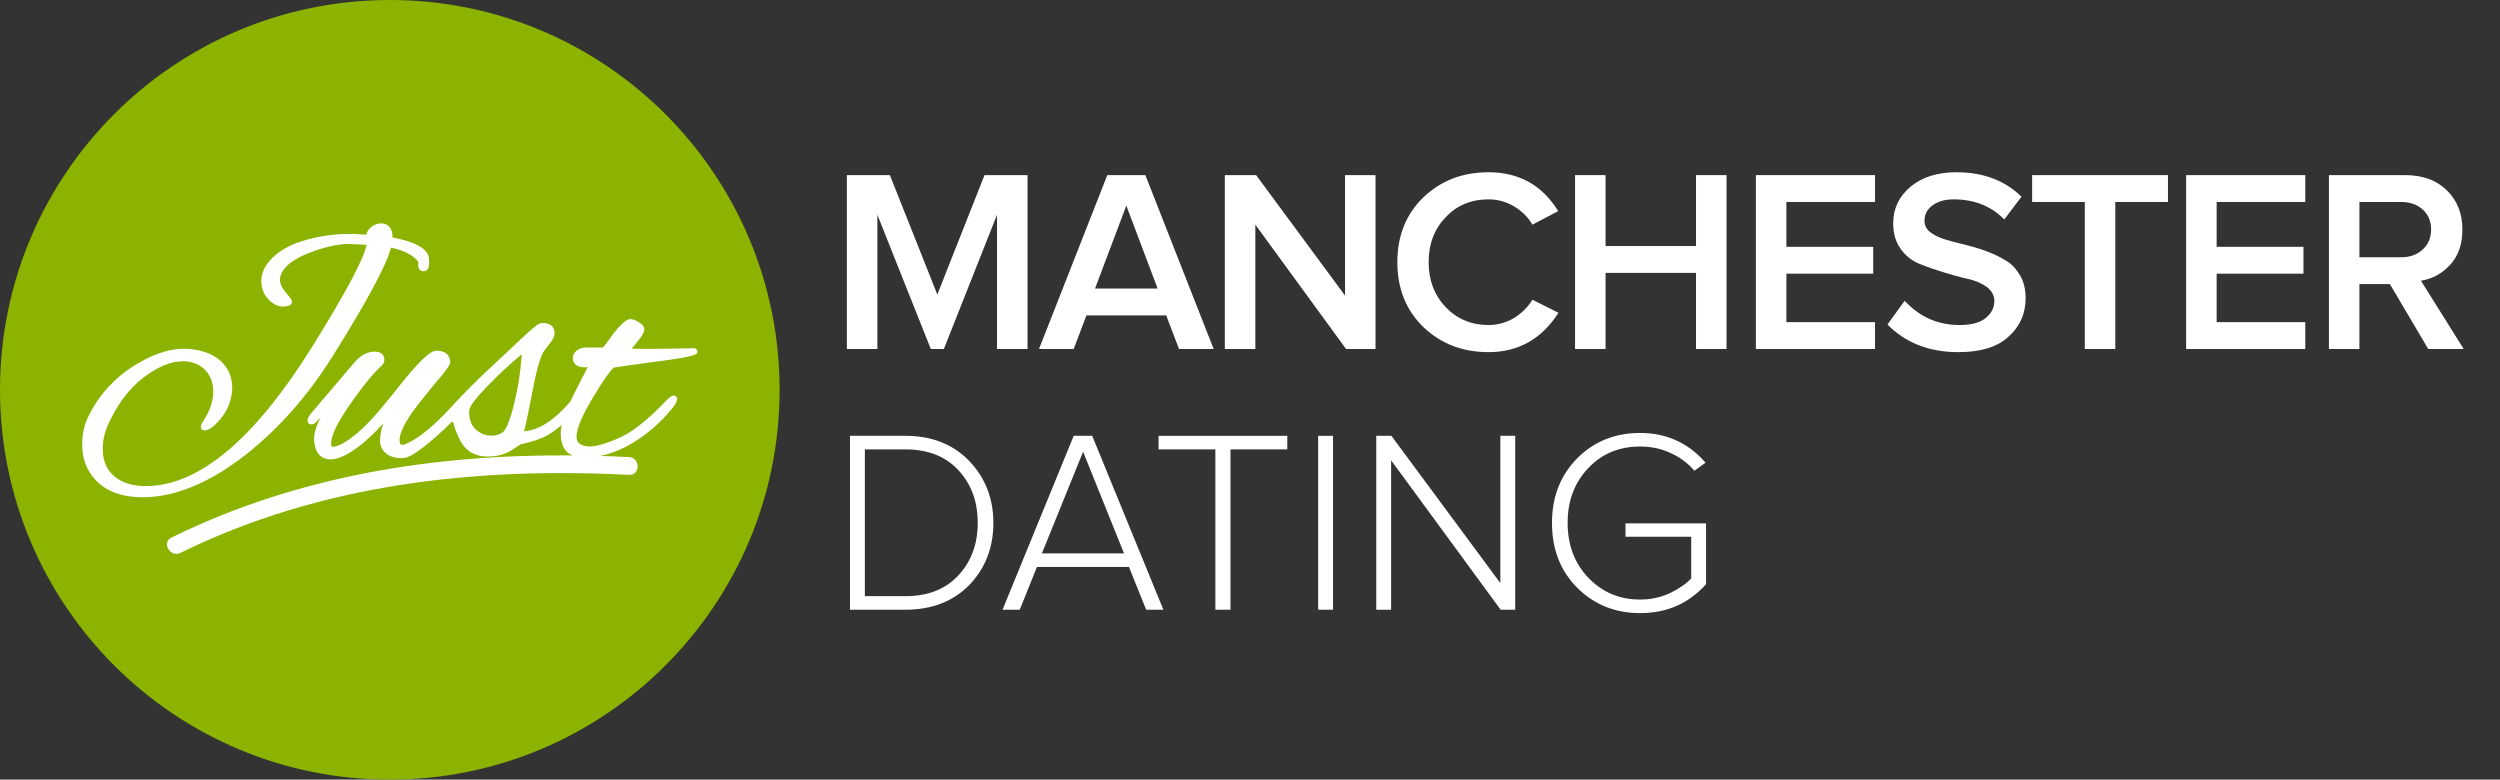 <svg clip-rule="evenodd" fill-rule="evenodd" stroke-linejoin="round" stroke-miterlimit="2" viewBox="0 0 667 208" xmlns="http://www.w3.org/2000/svg" xmlns:xlink="http://www.w3.org/1999/xlink"><rect x="0" y="0" width="667" height="208" fill="#333333" stroke="none"/><clipPath id="a"><path clip-rule="evenodd" d="m0 0h666.667v208h-666.667z"/></clipPath><path d="m0 0h666.667v208h-666.667z" fill="none"/><g clip-path="url(#a)" fill-rule="nonzero"><path d="m207.999 104c0 57.438-46.562 104-104 104s-104-46.562-104-104 46.562-104.001 104-104.001 104 46.563 104 104.001" fill="#8cb300"/><g fill="#fff"><path d="m88.436 95.531c9.375-14.929 14.587-24.593 15.898-29.476 3.588.804 5.977 2.061 7.289 3.83-.144.949-.04 1.625.313 2.047.507.611 1.545.601 2.077-.005.491-.556.616-1.58.402-3.224-.383-2.395-3.632-4.189-9.663-5.341-.025-1.357-.333-2.32-.939-2.946-.517-.537-1.242-.81-2.147-.81-1.187 0-2.419.591-3.209 1.535-.393.467-.636.969-.715 1.476-1.888-.135-3.135-.209-3.538-.209-3.905-.07-7.835.382-11.705 1.376-5.152 1.287-8.898 3.483-11.129 6.509-1.098 1.46-1.654 3.045-1.654 4.704 0 1.978.69 3.662 2.052 5.023 1.172 1.178 2.449 1.774 3.795 1.774.274 0 .547-.025.79-.07 1.158-.139 1.565-.715 1.565-1.207 0-.189 0-.576-1.763-2.618-.969-1.113-1.461-2.236-1.461-3.324 0-.666.233-1.406.68-2.151 1.188-2.062 3.915-3.831 8.327-5.416 3.721-1.291 6.777-1.922 9.341-1.922l4.774.223c-.74 3.732-5.525 12.724-14.254 26.764-14.979 24.176-29.551 36.82-43.313 37.57-4.208.249-7.477-.621-9.753-2.568-2.047-1.734-3.09-4.208-3.09-7.338 0-2.554.676-5.103 2.062-7.796 2.658-5.39 6.096-9.504 10.229-12.236 3.642-2.455 6.812-3.508 9.882-3.289 4.377.313 7.319 3.547 7.319 8.038 0 2.668-.989 5.46-2.991 8.382-.224.452-.323.77-.323 1.043 0 .591.372.959.964.959 1.058 0 2.285-.82 3.855-2.579 1.734-1.903 2.837-4.064 3.289-6.394.184-.839.268-1.56.268-2.345 0-6.101-4.68-10.11-12.222-10.468-3.815-.164-8.113 1.083-12.644 3.731-5.778 3.279-10.23 7.905-13.23 13.747-1.307 2.43-1.943 5.058-1.943 8.014 0 3.915 1.222 7.08 3.741 9.688 2.852 2.941 7.03 4.432 12.416 4.432 8.709 0 18.094-3.925 27.897-11.675 8.624-6.921 15.972-15.248 22.461-25.458"/><path d="m139.254 94.476-.169 1.446c-.253 3.522-.829 7.184-1.768 11.188-1.536 6.499-2.698 7.964-3.324 8.302-.76.552-1.694.82-2.862.82-1.644 0-3.175-.631-4.332-1.784-1.381-1.301-1.724-3.448-1.59-5.008.104-1.023 1.62-3.07 4.501-6.081 3.165-3.309 6.827-6.707 9.544-8.883m24.504 3.597c.78-.144 4.58-.701 11.76-1.659 10.562-1.337 10.562-1.948 10.562-2.658 0-.234-.109-.567-.611-.81l-.154-.075-.174.015c-.522.05-1.888.07-3.96.099-1.162.02-2.573.04-4.223.07-4.079.07-6.925.02-8.431-.03 2.941-3.408 3.374-4.486 3.374-5.122 0-.775-.552-1.456-1.685-2.077-.879-.477-1.505-.685-2.032-.685-.119 0-.228.01-.427.054-1.063.383-2.31 1.53-3.945 3.622-.983 1.391-1.942 2.668-2.931 3.9l-4.73.005c-.417.07-.636.075-.66.075l-.154.02c-.289.074-.84.253-1.307.606-.989.7-1.197 1.49-1.197 2.037 0 1.038.476 1.624.879 1.927.676.517 1.704.711 3.105.572-1.396 2.613-2.747 5.316-4.089 7.999-.218.422-.372.799-.571 1.207-4.372 5.008-8.257 7.562-12.321 7.914.581-2.35 1.48-6.672 2.518-12.122.825-4.377 1.734-7.472 2.703-9.192.055-.064.119-.149.204-.268.253-.343.72-.983 1.461-1.893.849-1.038 1.242-1.912 1.242-2.767 0-.994-.433-2.658-3.334-2.658-.944 0-2.226 1.063-5.863 4.491l-10.701 10.031c-3.518 3.423-5.947 6.002-7.482 7.701-4.7 5.127-8.73 8.481-12.193 9.996-.452.194-.814.288-1.117.288-.214 0-.572 0-.651-.959-.159-1.629.924-4.148 3.199-7.482 1.188-1.694 3.404-4.506 6.578-8.351 3.895-4.427 3.776-5.138 3.717-5.485-.14-1.302-.895-2.847-3.672-2.847-1.018 0-3.07.879-9.147 8.471-5.107 6.493-7.998 9.693-8.619 10.314-6.106 6.359-9.127 6.856-9.912 6.856-.179 0-.338 0-.398-.556-.233-2.137 1.645-6.022 5.58-11.542 2.956-4.238 5.683-7.551 7.909-9.598.462-.462.691-.964.691-1.541 0-.645-.249-2.151-2.574-2.151-1.932 0-3.771.959-5.311 2.767l-11.74 13.782c-.576.775-.889 1.292-.889 1.814 0 .775.517 1.048.964 1.048.536 0 1.033-.263 1.311-.551.423-.482.85-.944 1.257-1.382-1.306 2.539-1.912 4.73-1.748 6.375.362 4.044 2.613 4.893 4.441 4.893 1.635 0 6.136-.978 13.966-9.563-.07.228-.139.462-.214.7-.407 1.376-.621 2.728-.621 3.915 0 2.673 2.296 4.611 5.46 4.611.443 0 .83 0 1.312-.1 1.451-.283 4.089-2.076 7.845-5.321 1.813-1.595 3.184-2.891 4.407-4.133.134-.1.213-.125.372-.264.86 2.991 1.883 5.267 2.981 6.613 1.476 1.848 3.612 2.782 6.345 2.782 2.345 0 4.421-.516 6.195-1.55l2.618-1.714c2.643-.556 4.944-1.297 6.673-2.156 1.371-.725 2.797-1.749 4.267-3.011-.159.77-.263 1.491-.263 2.117 0 2.389.571 4.084 1.744 5.177.407.377.949.616 1.505.844-36.958-.338-73.53 5.401-107.09 21.91-2.743 1.347-.343 5.43 2.389 4.089 37.342-18.358 78.539-22.914 119.691-20.812 3.055.159 3.04-4.581 0-4.735-2.559-.129-5.113-.238-7.671-.313 2.976-.626 5.927-1.813 8.798-3.587 3.821-2.31 7.274-5.326 10.26-8.967 1.416-1.695 1.416-2.375 1.416-2.599 0-.71-.472-.959-.875-.959-.576 0-1.142.457-2.066 1.381-3.399 3.642-7.065 6.792-10.061 8.64-1.719 1.063-7.234 3.558-10.115 3.558-2.465 0-3.712-.85-3.712-2.519 0-3.125 2.981-8.173 4.581-10.881 2.494-4.104 4.293-6.672 5.361-7.641"/><path d="m.071-0v-.667h.165l.182.458.181-.458h.165v.667h-.117v-.515l-.204.515h-.05l-.205-.515v.515h-.117z" transform="matrix(69.555 0 0 69.555 221.005 93.115)"/><path d="m.002-0 .262-.667h.146l.262.667h-.133l-.049-.129h-.306l-.049.129h-.133zm.215-.232h.24l-.12-.318z" transform="matrix(69.555 0 0 69.555 277.064 93.115)"/><path d="m.071-0v-.667h.12l.341.462v-.462h.117v.667h-.113l-.348-.477v.477z" transform="matrix(69.555 0 0 69.555 321.848 93.115)"/><path d="m.142-.084c-.067-.065-.1-.148-.1-.249s.033-.184.1-.249c.067-.064.15-.096.25-.096.117 0 .206.05.267.149l-.099.052c-.017-.029-.04-.052-.07-.07-.031-.018-.063-.027-.098-.027-.066 0-.121.022-.164.068-.044.045-.066.103-.066.173 0 .069.022.127.066.173.043.045.098.068.164.068.035 0 .067-.009.098-.027.03-.019.053-.042.07-.07l.1.05c-.064.1-.153.151-.268.151-.1 0-.183-.032-.25-.096z" transform="matrix(69.555 0 0 69.555 369.891 93.115)"/><path d="m.071-0v-.667h.117v.272h.347v-.272h.117v.667h-.117v-.292h-.347v.292z" transform="matrix(69.555 0 0 69.555 415.286 93.115)"/><path d="m.071-0v-.667h.457v.103h-.34v.172h.333v.103h-.333v.186h.34v.103h-.457z" transform="matrix(69.555 0 0 69.555 463.534 93.115)"/><path d="m.028-.094.066-.091c.057.062.127.093.211.093.045 0 .078-.009.1-.027s.033-.04.033-.065c0-.022-.01-.039-.029-.054-.019-.014-.043-.024-.072-.031-.029-.006-.06-.015-.093-.025s-.065-.021-.094-.033-.053-.031-.072-.058-.028-.059-.028-.097c0-.057.022-.103.067-.141.045-.037.103-.055.176-.055.102 0 .185.031.249.094l-.066.087c-.051-.052-.116-.077-.194-.077-.034 0-.061.008-.081.023-.021.015-.031.035-.031.06 0 .016.007.031.021.042.015.012.033.021.056.028.022.007.048.014.075.02.028.007.056.015.083.025.028.01.053.022.076.036.023.013.041.033.056.058.014.024.021.054.021.087 0 .059-.022.109-.066.148-.043.04-.108.059-.192.059-.113 0-.203-.036-.272-.106z" transform="matrix(69.555 0 0 69.555 501.628 93.115)"/><path d="m.028-.564v-.103h.521v.103h-.202v.564h-.117v-.564h-.202z" transform="matrix(69.555 0 0 69.555 540.227 93.115)"/><path d="m.071-0v-.667h.457v.103h-.34v.172h.333v.103h-.333v.186h.34v.103h-.457z" transform="matrix(69.555 0 0 69.555 578.323 93.115)"/><path d="m.071-0v-.667h.293c.066 0 .119.019.159.058s.06.089.06.151c0 .055-.015.1-.046.134s-.069.055-.113.062l.164.262h-.136l-.147-.249h-.117v.249h-.117zm.117-.352h.161c.033 0 .061-.01.082-.03.021-.019.032-.045.032-.077 0-.031-.011-.057-.032-.076s-.049-.029-.082-.029h-.161z" transform="matrix(69.555 0 0 69.555 616.415 93.115)"/><path d="m.083-0v-.667h.213c.1 0 .182.032.244.096.062.065.093.144.093.238 0 .095-.031.174-.092.238-.062.063-.144.095-.245.095h-.213zm.057-.052h.156c.085 0 .153-.026.203-.08.049-.053.074-.12.074-.201s-.024-.148-.074-.202c-.049-.053-.117-.08-.203-.08h-.156v.563z" transform="matrix(69.555 0 0 69.555 221.005 162.671)"/><path d="m.015-0 .273-.667h.071l.273.667h-.066l-.066-.164h-.353l-.066.164h-.066zm.151-.216h.315l-.157-.39z" transform="matrix(69.555 0 0 69.555 266.432 162.671)"/><path d="m.035-.615v-.052h.494v.052h-.218v.615h-.058v-.615h-.218z" transform="matrix(69.555 0 0 69.555 306.664 162.671)"/><path d="m.083-.667h.057v.667h-.057z" transform="matrix(69.555 0 0 69.555 345.91 162.671)"/><path d="m.083-0v-.667h.058l.418.565v-.565h.057v.667h-.056l-.42-.573v.573z" transform="matrix(69.555 0 0 69.555 361.416 162.671)"/><path d="m.155-.084c-.065-.065-.097-.148-.097-.249s.033-.184.098-.249c.064-.064.145-.096.24-.096.101 0 .185.038.251.114l-.043.031c-.024-.029-.054-.051-.091-.068-.036-.017-.075-.025-.117-.025-.079 0-.146.027-.198.082-.053.055-.08.125-.08.211 0 .085.027.156.08.211s.119.083.198.083c.041 0 .078-.008.113-.024.034-.016.062-.035.083-.057v-.16h-.252v-.051h.309v.233c-.066.074-.15.111-.253.111-.095 0-.176-.032-.241-.097z" transform="matrix(69.555 0 0 69.555 410.036 162.671)"/></g></g></svg>